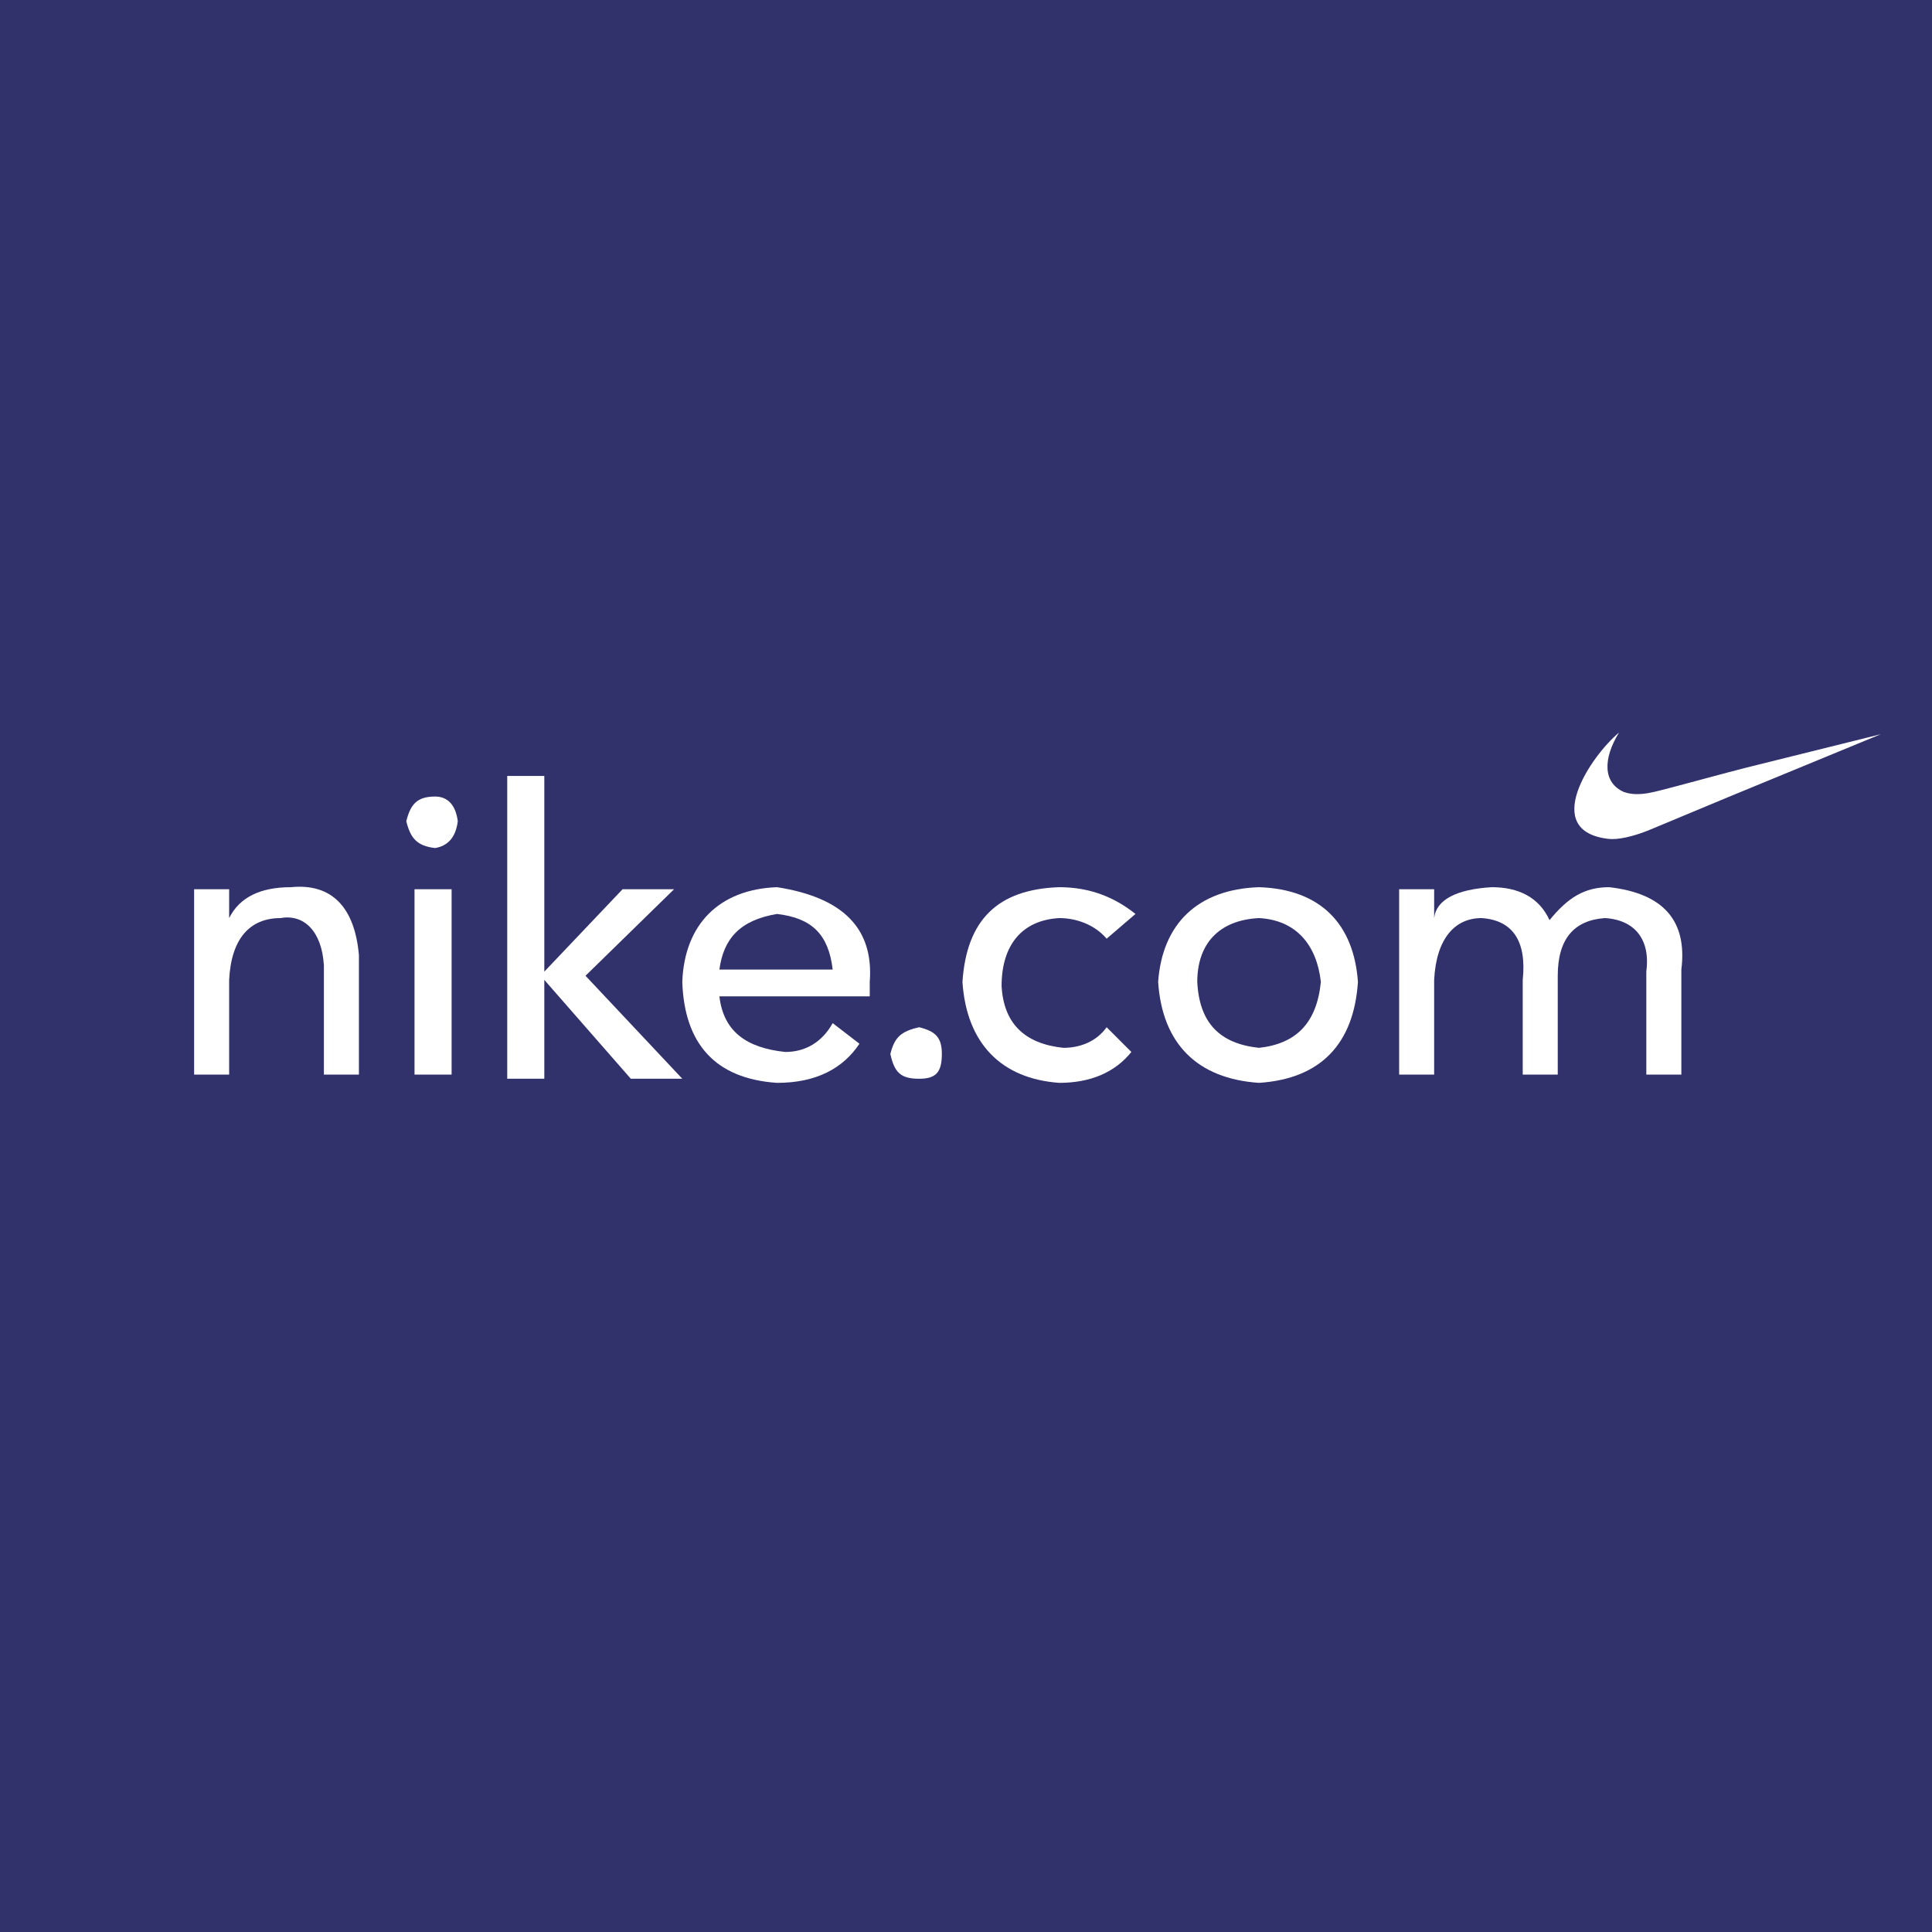 <?xml version="1.0" encoding="utf-8"?>
<!-- Generator: Adobe Illustrator 13.0.0, SVG Export Plug-In . SVG Version: 6.00 Build 14948)  -->
<!DOCTYPE svg PUBLIC "-//W3C//DTD SVG 1.0//EN" "http://www.w3.org/TR/2001/REC-SVG-20010904/DTD/svg10.dtd">
<svg version="1.0" id="Layer_1" xmlns="http://www.w3.org/2000/svg" xmlns:xlink="http://www.w3.org/1999/xlink" x="0px" y="0px"
	 width="192.756px" height="192.756px" viewBox="0 0 192.756 192.756" enable-background="new 0 0 192.756 192.756"
	 xml:space="preserve">
<g>
	<polygon fill-rule="evenodd" clip-rule="evenodd" fill="#31316C" points="0,0 192.756,0 192.756,192.756 0,192.756 0,0 	"/>
	<path fill-rule="evenodd" clip-rule="evenodd" fill="#FFFFFF" d="M22.862,88.72v2.877c1.027-2.055,3.083-3.082,6.166-3.082
		c4.11-0.412,6.371,2.054,6.781,6.782v11.918h-3.494V96.323C32.109,92.83,30.26,91.186,28,91.597c-3.083,0-4.933,2.056-5.138,6.165
		v9.453h-3.494V88.72H22.862L22.862,88.72z"/>
	<path fill-rule="evenodd" clip-rule="evenodd" fill="#FFFFFF" d="M43.413,84.609c-1.85-0.205-2.467-1.028-2.877-2.672
		c0.411-1.644,1.028-2.466,2.877-2.466c1.233,0,2.055,0.822,2.26,2.466C45.468,83.582,44.646,84.404,43.413,84.609L43.413,84.609z
		 M41.357,88.72h3.7v18.495h-3.7V88.72L41.357,88.72z"/>
	<polygon fill-rule="evenodd" clip-rule="evenodd" fill="#FFFFFF" points="54.305,77.417 54.305,96.94 62.114,88.72 67.252,88.72 
		58.416,97.352 68.074,107.627 62.937,107.627 54.305,97.762 54.305,107.627 50.606,107.627 50.606,77.417 54.305,77.417 	"/>
	<path fill-rule="evenodd" clip-rule="evenodd" fill="#FFFFFF" d="M86.776,99.406H71.774c0.411,3.494,2.671,5.137,6.576,5.549
		c2.055,0,3.699-1.027,4.727-2.877l2.671,2.055c-1.644,2.467-4.315,3.904-8.221,3.904c-6.166-0.41-9.248-3.904-9.454-10.07
		c0.206-5.754,3.7-9.247,9.454-9.452c6.577,1.027,9.66,4.109,9.248,9.452V99.406L86.776,99.406z M71.774,96.734h11.303
		c-0.412-3.494-2.056-5.138-5.549-5.548C73.829,91.802,72.185,93.652,71.774,96.734L71.774,96.734z"/>
	<path fill-rule="evenodd" clip-rule="evenodd" fill="#FFFFFF" d="M88.831,105.16c0.411-1.645,1.028-2.26,2.877-2.672
		c1.644,0.412,2.261,1.027,2.261,2.672c0,1.85-0.617,2.467-2.261,2.467C89.859,107.627,89.242,107.01,88.831,105.16L88.831,105.16z"
		/>
	<path fill-rule="evenodd" clip-rule="evenodd" fill="#FFFFFF" d="M105.683,91.597c-3.698,0.206-5.754,2.671-5.754,6.782
		c0.205,3.699,2.261,5.754,6.166,6.164c1.644,0,3.287-0.615,4.315-2.055l2.466,2.467c-1.644,2.055-4.109,3.082-7.193,3.082
		c-5.754-0.41-9.248-3.904-9.659-10.07c0.411-6.165,3.494-9.247,9.659-9.452c3.084,0,5.55,1.027,7.604,2.671l-2.877,2.466
		C109.177,92.213,107.327,91.597,105.683,91.597L105.683,91.597z"/>
	<path fill-rule="evenodd" clip-rule="evenodd" fill="#FFFFFF" d="M125.617,104.543c3.699-0.41,5.755-2.465,6.166-6.576
		c-0.411-3.699-2.467-6.165-6.166-6.37c-4.11,0.206-6.165,2.671-6.165,6.37C119.658,102.078,121.714,104.133,125.617,104.543
		L125.617,104.543z M125.617,108.037c-6.165-0.41-9.658-3.904-10.069-10.07c0.411-5.754,3.904-9.247,10.069-9.452
		c6.166,0.205,9.454,3.698,9.865,9.452C135.071,104.133,131.783,107.627,125.617,108.037L125.617,108.037z"/>
	<path fill-rule="evenodd" clip-rule="evenodd" fill="#FFFFFF" d="M155.417,97.352v9.863h-3.494v-9.453
		c0.411-3.904-1.026-5.959-4.109-6.165c-2.672,0-4.521,2.056-4.728,6.165v9.453h-3.493V88.72h3.493v2.877
		c0.207-1.85,2.261-2.877,5.755-3.082c2.671,0,4.727,1.027,5.754,3.288c1.849-2.261,3.494-3.288,5.96-3.288
		c5.344,0.616,7.81,3.288,7.193,8.22v10.48h-3.494V96.94c0.411-3.083-1.027-5.138-4.11-5.344
		C157.061,91.802,155.417,93.652,155.417,97.352L155.417,97.352z"/>
	<path fill-rule="evenodd" clip-rule="evenodd" fill="#FFFFFF" d="M172.345,77.078l-5.252,1.406
		c-1.864,0.456-3.497,1.076-5.068,0.538c-2.13-0.93-2.088-3.351-0.494-5.935c-2.813,2.337-7.882,9.847-1.035,10.61
		c0.867,0.105,2.419-0.208,4.114-0.911l7.735-3.226l15.305-6.308l-13.4,3.33L172.345,77.078L172.345,77.078z"/>
</g>
</svg>
